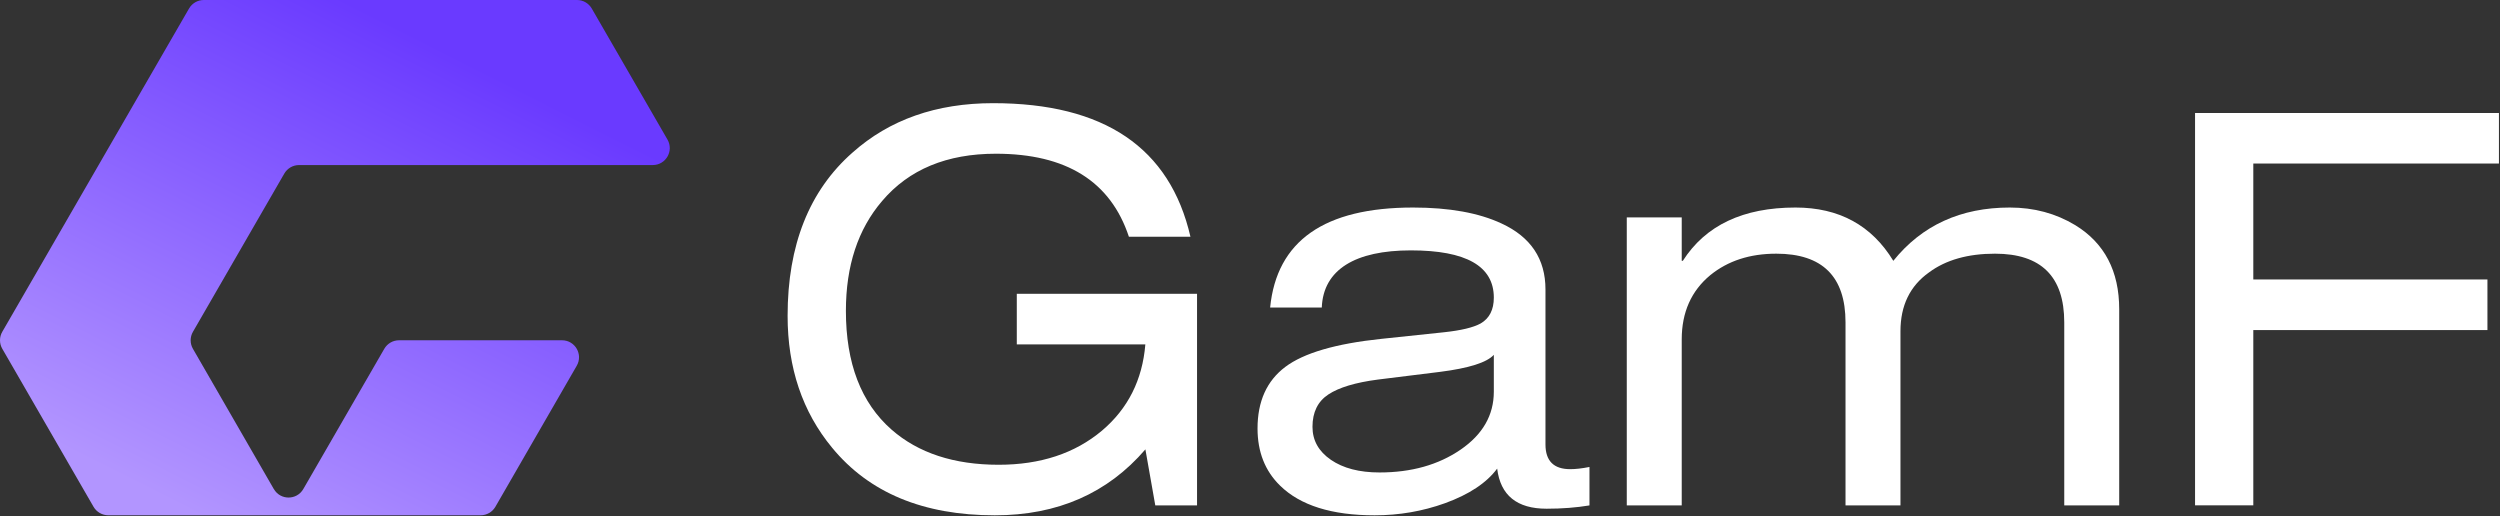 <svg width="591" height="122" viewBox="0 0 591 122" fill="none" xmlns="http://www.w3.org/2000/svg">
<rect x="0" y="0" width="591" height="122" fill="#333333" stroke="none"/>
<g clip-path="url(#clip0_6171_11)">
<path d="M240.37 81.41V69.46H282.98V119.48H273.11L270.77 106.23C261.85 116.62 249.98 121.82 235.17 121.82C218.28 121.82 205.46 116.49 196.71 105.84C189.69 97.35 186.19 86.96 186.19 74.66C186.19 57.95 191.3 45.08 201.52 36.08C210.27 28.28 221.35 24.39 234.78 24.39C261.02 24.39 276.57 34.91 281.42 55.96H266.87C262.54 42.88 252.06 36.34 235.43 36.34C223.82 36.34 214.86 40.06 208.54 47.51C202.82 54.18 199.97 62.84 199.97 73.49C199.97 85.88 203.56 95.23 210.75 101.55C217.07 107.09 225.52 109.87 236.08 109.87C245.95 109.87 254.09 107.19 260.5 101.81C266.65 96.61 270.07 89.81 270.76 81.41H240.36H240.37Z" fill="white"/>
<path d="M312.47 72.7H300.26C301.82 56.94 313.08 49.06 334.04 49.06C342.61 49.06 349.59 50.32 354.96 52.83C361.89 56.03 365.35 61.23 365.35 68.42V105.06C365.35 108.96 367.3 110.91 371.2 110.91C372.5 110.91 374.01 110.74 375.75 110.39V119.48C372.63 120 369.25 120.26 365.62 120.26C358.6 120.26 354.71 117.1 353.93 110.78C351.42 114.16 347.3 116.89 341.59 118.96C336.31 120.86 330.76 121.82 324.96 121.82C314.83 121.82 307.38 119.48 302.61 114.8C299.06 111.34 297.28 106.83 297.28 101.29C297.28 94.88 299.47 90.03 303.84 86.74C308.21 83.45 315.77 81.24 326.51 80.11L341.32 78.55C345.39 78.12 348.29 77.42 350.02 76.47C352.1 75.26 353.14 73.22 353.14 70.36C353.14 62.91 346.6 59.19 333.52 59.19C320.44 59.19 312.82 63.69 312.47 72.7ZM353.14 92.58V83.88C351.49 85.7 347.25 87.04 340.41 87.91L325.73 89.73C320.45 90.42 316.55 91.59 314.04 93.24C311.53 94.89 310.27 97.44 310.27 100.9C310.27 104.11 311.72 106.7 314.62 108.7C317.52 110.69 321.35 111.69 326.12 111.69C333.66 111.69 340.04 109.89 345.28 106.3C350.52 102.71 353.14 98.14 353.14 92.59V92.58Z" fill="white"/>
<path d="M487.99 119.47V76.21C487.99 65.38 482.53 59.97 471.62 59.97C465.21 59.97 460.01 61.44 456.03 64.39C451.52 67.59 449.27 72.23 449.27 78.29V119.47H436.28V76.21C436.28 65.38 430.82 59.97 419.91 59.97C413.67 59.97 408.48 61.66 404.32 65.04C399.82 68.76 397.56 73.83 397.56 80.24V119.48H384.57V51.4H397.56V61.66H397.82C403.19 53.26 412.07 49.06 424.45 49.06C434.76 49.06 442.46 53.26 447.58 61.66C454.34 53.26 463.52 49.06 475.12 49.06C480.84 49.06 485.99 50.45 490.58 53.22C497.51 57.46 500.98 64.09 500.98 73.1V119.48H487.99V119.47Z" fill="white"/>
<path d="M518.91 119.47V26.71H590.75V38.66H532.68V66.07H588.03V78.02H532.68V119.46H518.91V119.47Z" fill="white"/>
<path d="M64.73 115.61L45.61 82.46C44.89 81.22 44.89 79.68 45.61 78.44L67.21 41.03C67.93 39.79 69.26 39.02 70.69 39.02H154.31C157.41 39.02 159.34 35.67 157.79 32.99L139.89 2.01C139.17 0.77 137.84 0 136.41 0H48.17C46.73 0 45.41 0.77 44.69 2.01L0.54 78.43C-0.18 79.67 -0.18 81.21 0.54 82.45L22.11 119.8C22.83 121.04 24.16 121.81 25.59 121.81H113.63C115.07 121.81 116.39 121.04 117.11 119.8L136.34 86.47C137.89 83.79 135.95 80.44 132.86 80.44H94.33C92.89 80.44 91.57 81.21 90.85 82.45L71.7 115.61C70.15 118.29 66.28 118.29 64.74 115.61H64.73Z" fill="url(#paint0_linear_6171_11)"/>
</g>
<defs>
<linearGradient id="paint0_linear_6171_11" x1="48.21" y1="122.58" x2="104.23" y2="11.47" gradientUnits="userSpaceOnUse">
<stop stop-color="#B295FF"/>
<stop offset="1" stop-color="#6A3AFF"/>
</linearGradient>
<clipPath id="clip0_6171_11">
<rect width="590.75" height="121.81" fill="white"/>
</clipPath>
</defs>
</svg>
